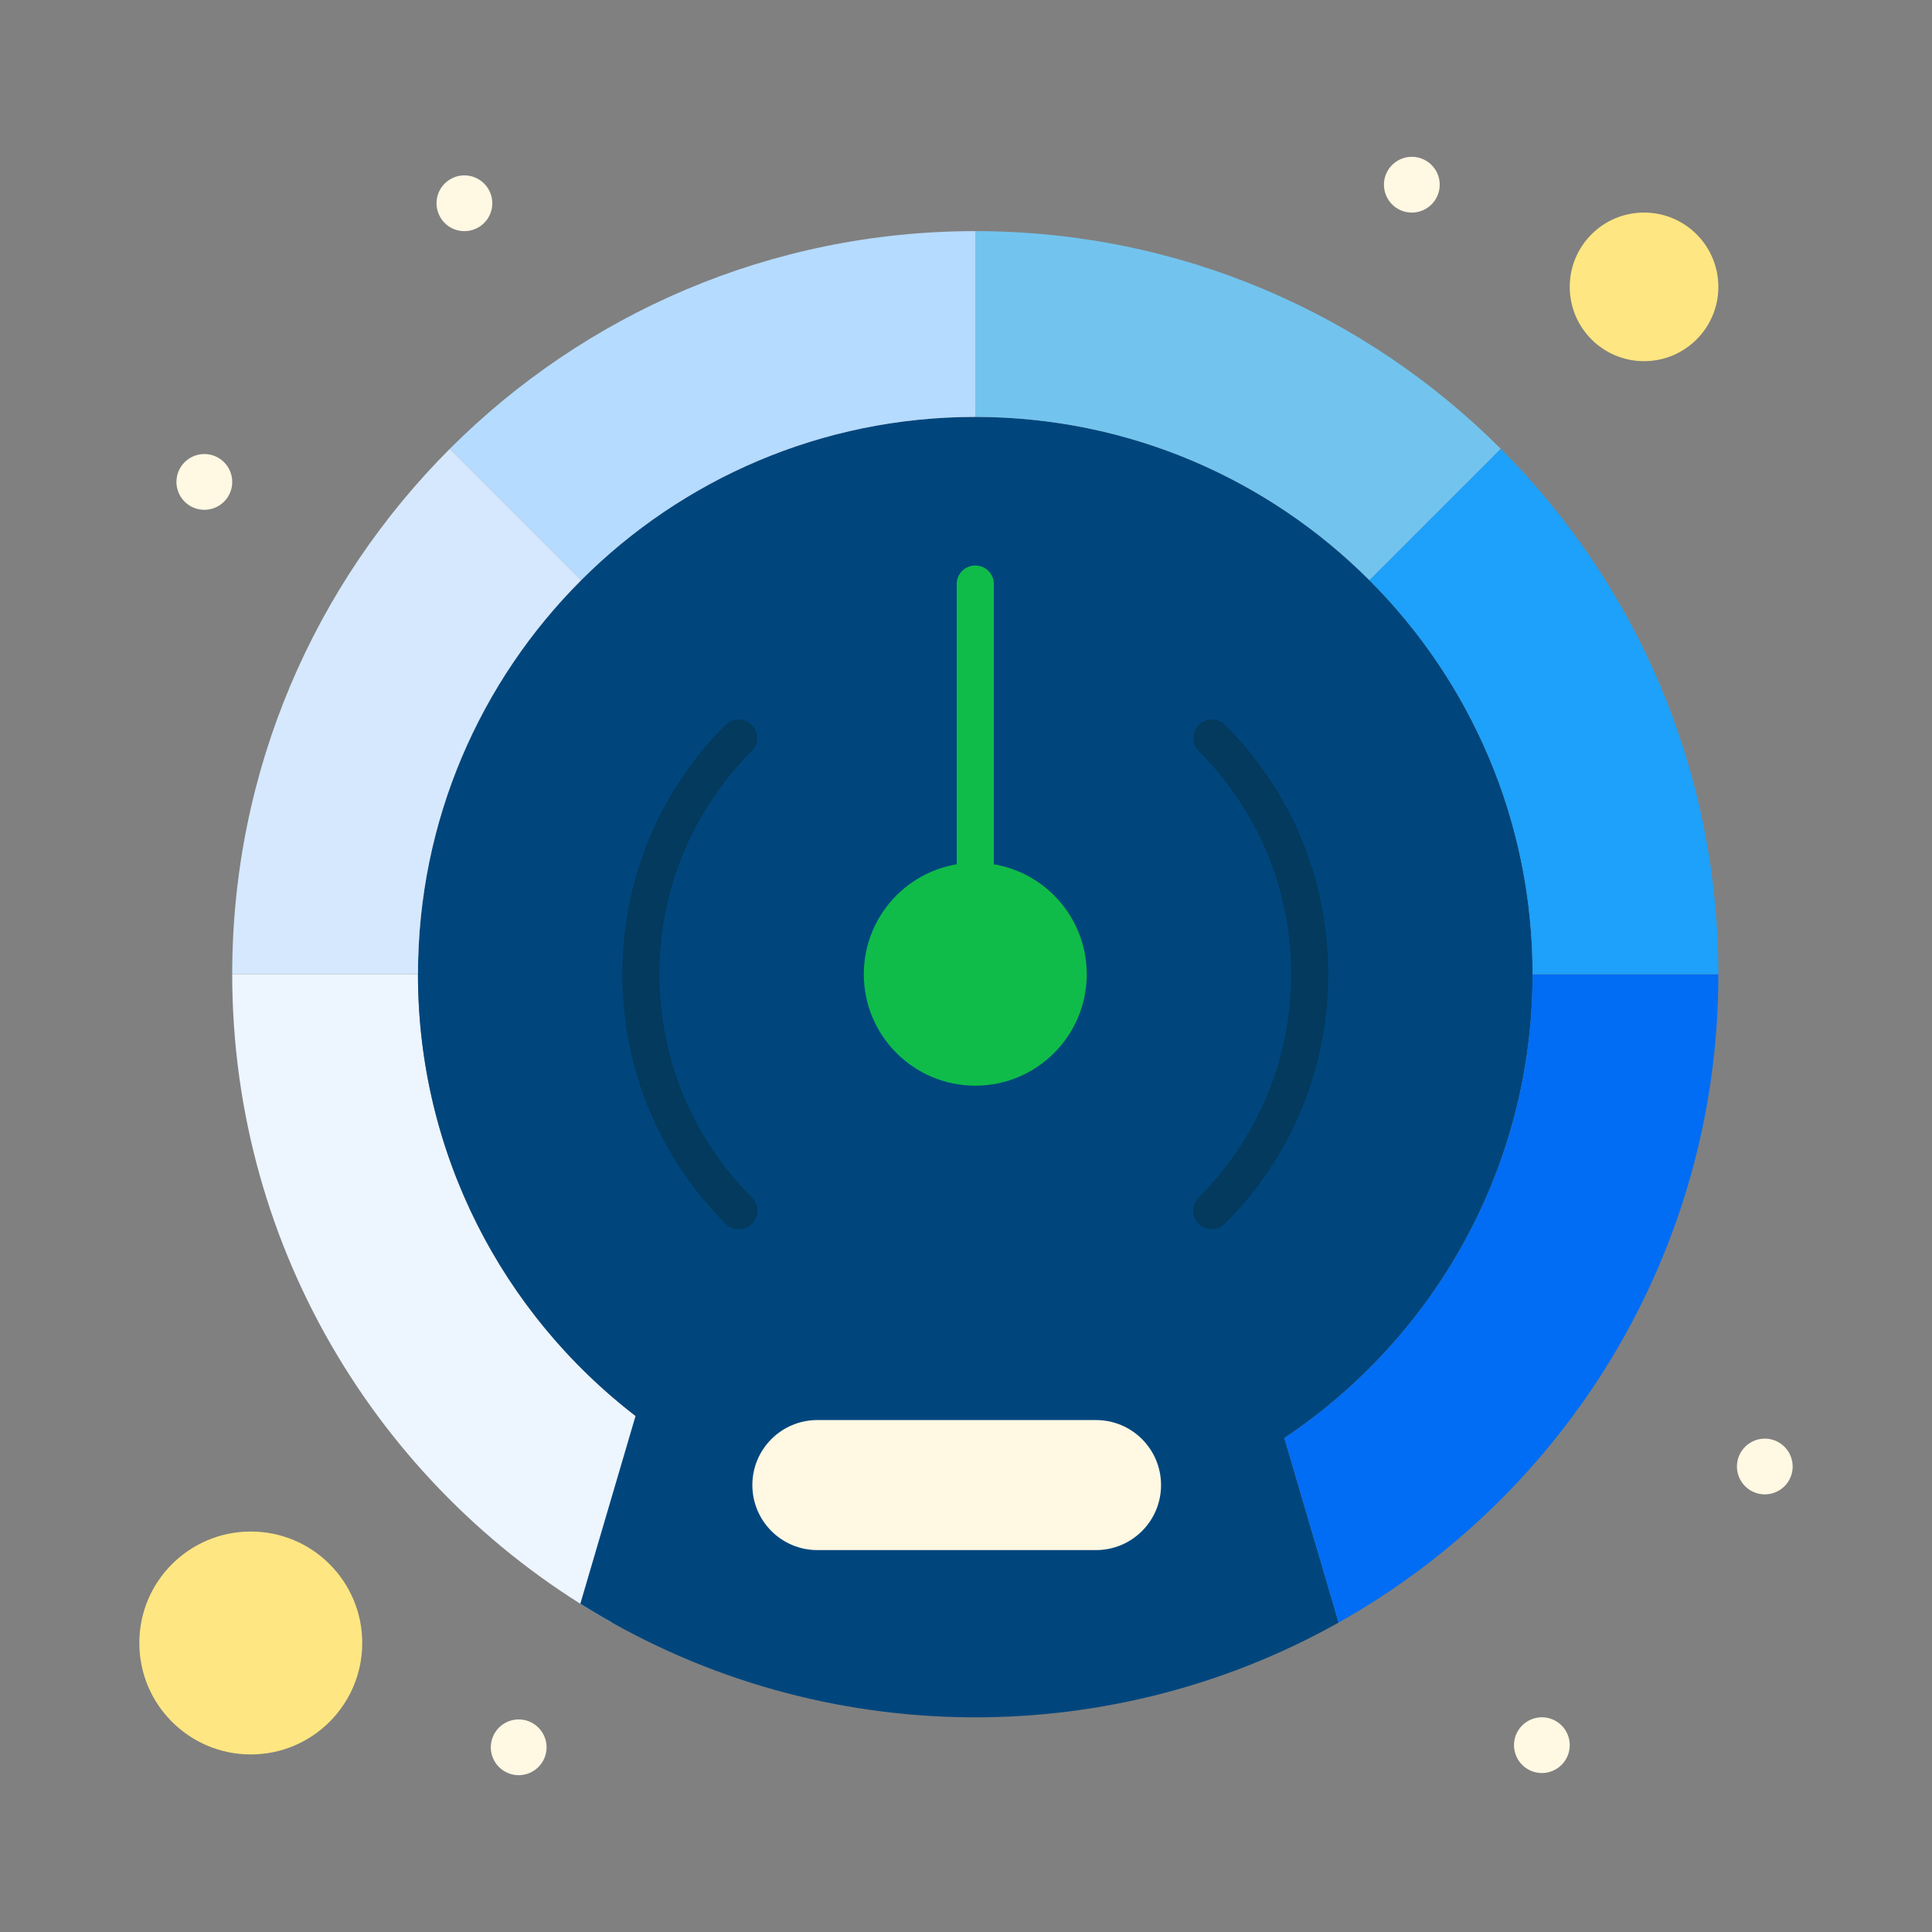 <svg xmlns="http://www.w3.org/2000/svg" xmlns:xlink="http://www.w3.org/1999/xlink" version="1.1" width="512" height="512" x="0" y="0" viewBox="0 0 520 520" style="enable-background:new 0 0 512 512" xml:space="preserve" class=""><rect x="0" y="0" width="520" height="520" fill="#808080" stroke="none"/><g><path fill="#edf5ff" d="m179.309 387.04-14.601 49.66-.01.01c-60.99-34.26-102.2-99.569-102.2-174.5h50c0 52.069 26.53 97.94 66.811 124.83z" opacity="1" data-original="#edf5ff"/><path fill="#00467d" d="M412.498 262.21c0 52.069-26.53 97.94-66.811 124.83l14.601 49.66.01.01c-63.347 35.585-142.018 33.996-204.1-5.06v-.012l14.86-50.529c-35.61-27.42-58.561-70.479-58.561-118.899 0-82.824 67.157-150 150-150 82.825 0 150.001 67.158 150.001 150z" opacity="1" data-original="#00467d"/><path fill="#fee682" d="M442.498 57.21c11.05 0 20 8.95 20 20s-8.95 20-20 20-20-8.95-20-20 8.95-20 20-20z" opacity="1" data-original="#fee682"/><circle cx="67.498" cy="442.21" r="30" fill="#fee682" opacity="1" data-original="#fee682"/><path fill="#fff8e3" d="M294.998 382.21c9.66 0 17.5 7.83 17.5 17.5 0 9.728-7.897 17.5-17.5 17.5h-75c-9.66 0-17.5-7.83-17.5-17.5 0-9.729 7.897-17.5 17.5-17.5z" opacity="1" data-original="#fff8e3" class=""/><path fill="#006df4" d="M412.498 262.21h50c0 74.931-41.21 140.24-102.2 174.5l-.01-.01-14.601-49.66c40.281-26.89 66.811-72.761 66.811-124.83z" opacity="1" data-original="#006df4" class=""/><path fill="#1da1fa" d="M462.498 262.21h-50c0-41.42-16.79-78.92-43.939-106.06l35.36-35.36c36.199 36.19 58.579 86.19 58.579 141.42z" opacity="1" data-original="#1da1fa"/><path fill="#fff8e3" d="M481.918 391.82c1.602 3.818-.2 8.22-4.03 9.81-3.818 1.601-8.21-.2-9.81-4.03-1.6-3.818.21-8.209 4.03-9.81s8.22.21 9.81 4.03zM421.918 466.82c1.602 3.818-.21 8.22-4.03 9.81-3.818 1.601-8.22-.2-9.81-4.03-1.601-3.818.2-8.21 4.03-9.81 3.82-1.6 8.21.21 9.81 4.03z" opacity="1" data-original="#fff8e3" class=""/><path fill="#72c4ee" d="m403.918 120.79-35.36 35.36c-27.141-27.15-64.641-43.94-106.061-43.94v-50c55.232 0 105.232 22.38 141.421 58.58z" opacity="1" data-original="#72c4ee"/><path fill="#fff8e3" d="M386.918 46.82a7.495 7.495 0 0 1-4.03 9.81c-3.818 1.6-8.22-.2-9.81-4.03a7.49 7.49 0 0 1 4.03-9.81c3.82-1.6 8.21.21 9.81 4.03z" opacity="1" data-original="#fff8e3" class=""/><circle cx="262.498" cy="262.21" r="30" fill="#0fbc49" opacity="1" data-original="#fa686c" class=""/><path fill="#b5dbff" d="M262.498 62.21v50c-41.42 0-78.92 16.79-106.06 43.94l-35.361-35.36c36.192-36.2 86.192-58.58 141.421-58.58z" opacity="1" data-original="#b5dbff" class=""/><path fill="#d5e8fe" d="M156.439 156.15c-27.15 27.14-43.94 64.64-43.94 106.06h-50c0-55.23 22.38-105.23 58.58-141.42l35.36 35.36z" opacity="1" data-original="#d5e8fe"/><g fill="#fff8e3"><path d="M146.528 467.4c1.6 3.818-.21 8.21-4.03 9.81s-8.21-.21-9.81-4.03c-1.601-3.818.21-8.21 4.029-9.81 3.821-1.6 8.211.21 9.811 4.03zM131.918 51.82a7.495 7.495 0 0 1-4.03 9.81c-3.819 1.6-8.22-.2-9.81-4.03-1.6-3.82.2-8.21 4.03-9.81 3.82-1.6 8.21.21 9.81 4.03zM61.918 126.82c1.601 3.82-.2 8.22-4.03 9.81a7.491 7.491 0 0 1-9.81-4.03c-1.6-3.82.21-8.21 4.03-9.81s8.22.21 9.81 4.03z" fill="#fff8e3" opacity="1" data-original="#fff8e3" class=""/></g><path fill="#033a5d" d="M326.138 330.85a5 5 0 0 1-3.535-8.535c16.057-16.056 24.897-37.4 24.897-60.104s-8.842-44.049-24.897-60.104a5.001 5.001 0 0 1 7.071-7.071c17.944 17.944 27.826 41.801 27.826 67.176 0 25.374-9.882 49.231-27.826 67.175a4.996 4.996 0 0 1-3.536 1.463zM198.858 330.85c-1.28 0-2.56-.488-3.536-1.465-17.944-17.943-27.826-41.801-27.826-67.175 0-25.375 9.882-49.231 27.826-67.176a5.001 5.001 0 0 1 7.071 7.071c-16.056 16.056-24.897 37.401-24.897 60.104s8.842 44.049 24.897 60.104a4.998 4.998 0 0 1 0 7.07 4.978 4.978 0 0 1-3.535 1.467z" opacity="1" data-original="#033a5d" class=""/><path fill="#0fbc49" d="M262.498 237.21a5 5 0 0 1-5-5v-75a5 5 0 1 1 10 0v75a5 5 0 0 1-5 5z" opacity="1" data-original="#fa686c" class=""/></g></svg>